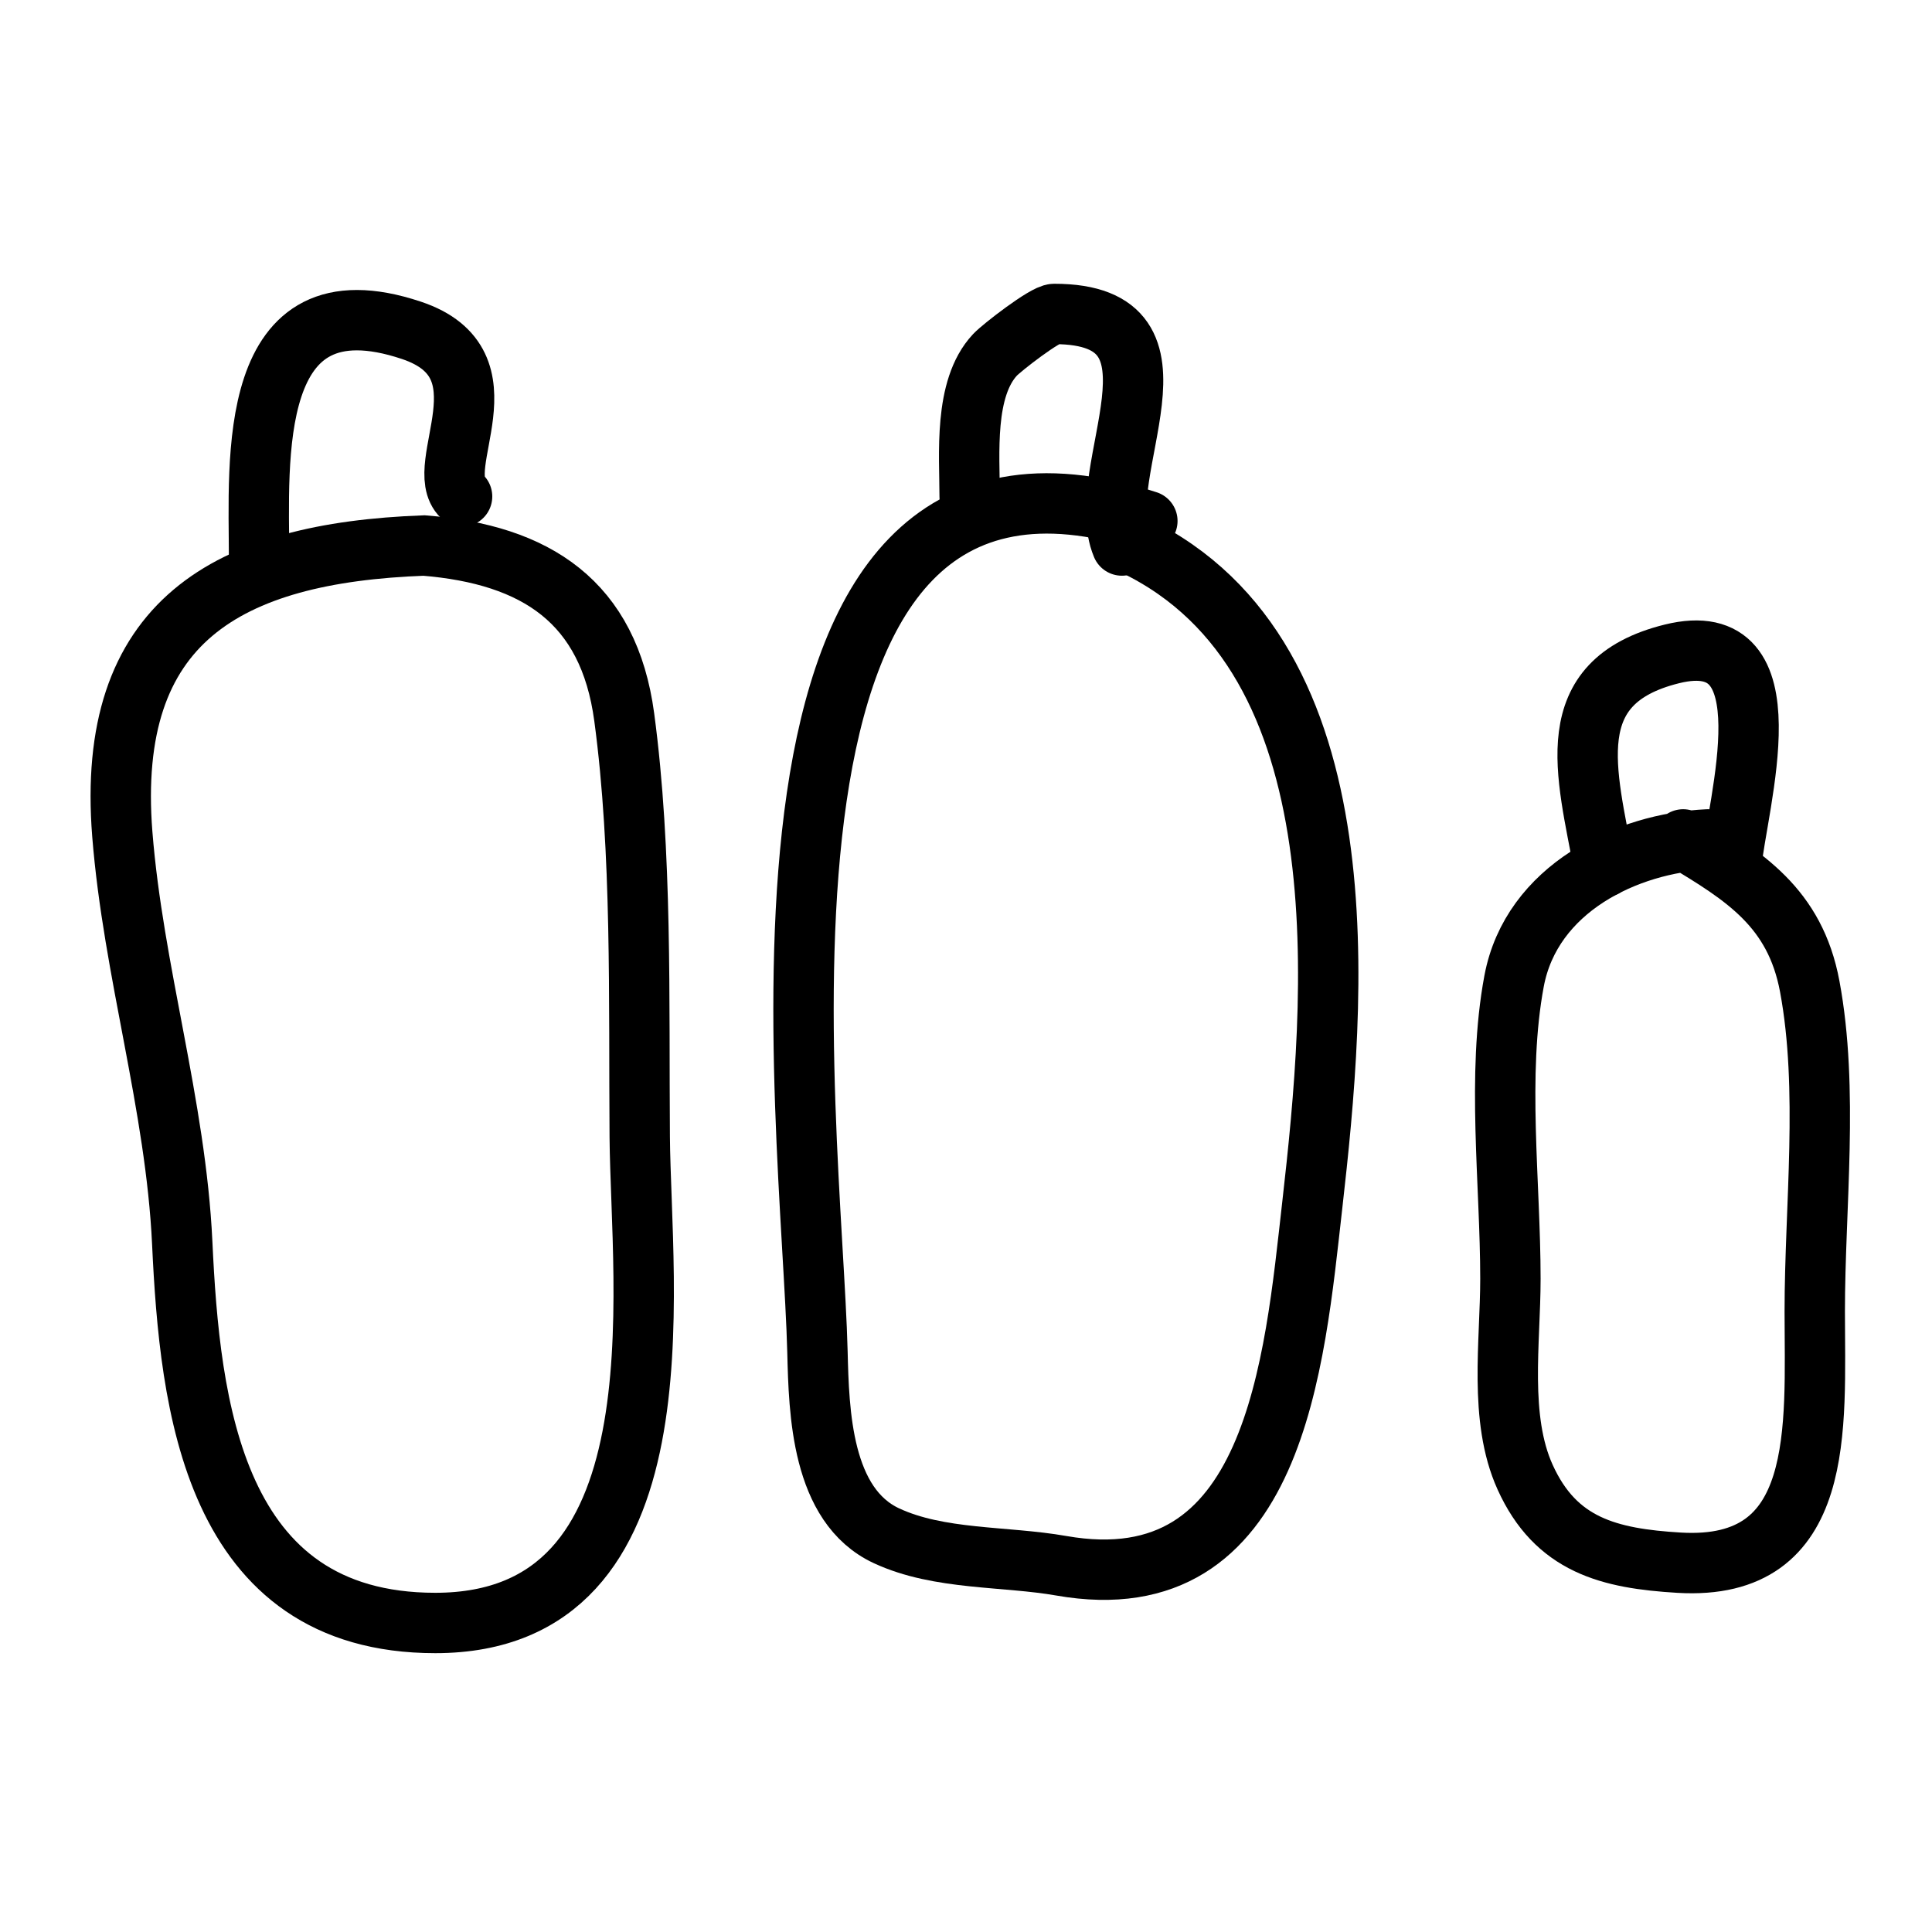 <svg width="80" height="80" viewBox="0 0 80 80" fill="none" xmlns="http://www.w3.org/2000/svg">
<rect width="80" height="80" fill="white"/>
<path d="M5.065 34.546C4.364 25.736 9.391 22.888 17.558 22.589C22.212 22.963 25.208 24.93 25.848 29.695C26.597 35.265 26.447 41.441 26.49 47.068C26.539 53.351 28.43 67.204 18.025 67.204C8.796 67.204 7.86 58.139 7.546 51.467C7.277 45.754 5.516 40.217 5.065 34.546Z" stroke="black" stroke-width="2.5" stroke-linecap="round"/>
<path d="M10.727 23.096C10.727 19.103 10.142 11.377 17.032 13.677C21.231 15.078 17.847 19.315 19.134 20.558" stroke="black" stroke-width="2.5" stroke-linecap="round"/>
<path d="M47.51 21.573C29.455 15.759 33.61 46.395 33.849 55.979C33.911 58.467 34.008 62.339 36.709 63.594C38.894 64.609 41.608 64.424 43.948 64.835C52.822 66.394 53.599 56.413 54.34 49.888C55.297 41.459 56.613 27.24 46.984 22.589" stroke="black" stroke-width="2.5" stroke-linecap="round"/>
<path d="M70.718 34.758C67.372 34.907 63.413 36.79 62.695 40.625C61.966 44.514 62.543 48.998 62.543 52.954C62.543 55.573 62.052 58.73 63.149 61.16C64.425 63.987 66.63 64.534 69.525 64.708C75.649 65.074 75.145 59.104 75.145 54.301C75.145 49.976 75.734 45.11 74.937 40.843C74.328 37.582 72.231 36.276 69.696 34.758" stroke="black" stroke-width="2.5" stroke-linecap="round"/>
<path d="M40.151 20.558C40.151 18.825 39.896 16.087 41.202 14.692C41.479 14.396 43.277 13 43.654 13C49.767 13 45.171 19.485 46.456 22.589" stroke="black" stroke-width="2.5" stroke-linecap="round"/>
<path d="M66.422 35.905C65.698 31.971 64.525 28.245 69.224 27.078C74.188 25.845 71.926 33.251 71.676 35.905" stroke="black" stroke-width="2.5" stroke-linecap="round"/>
</svg>
